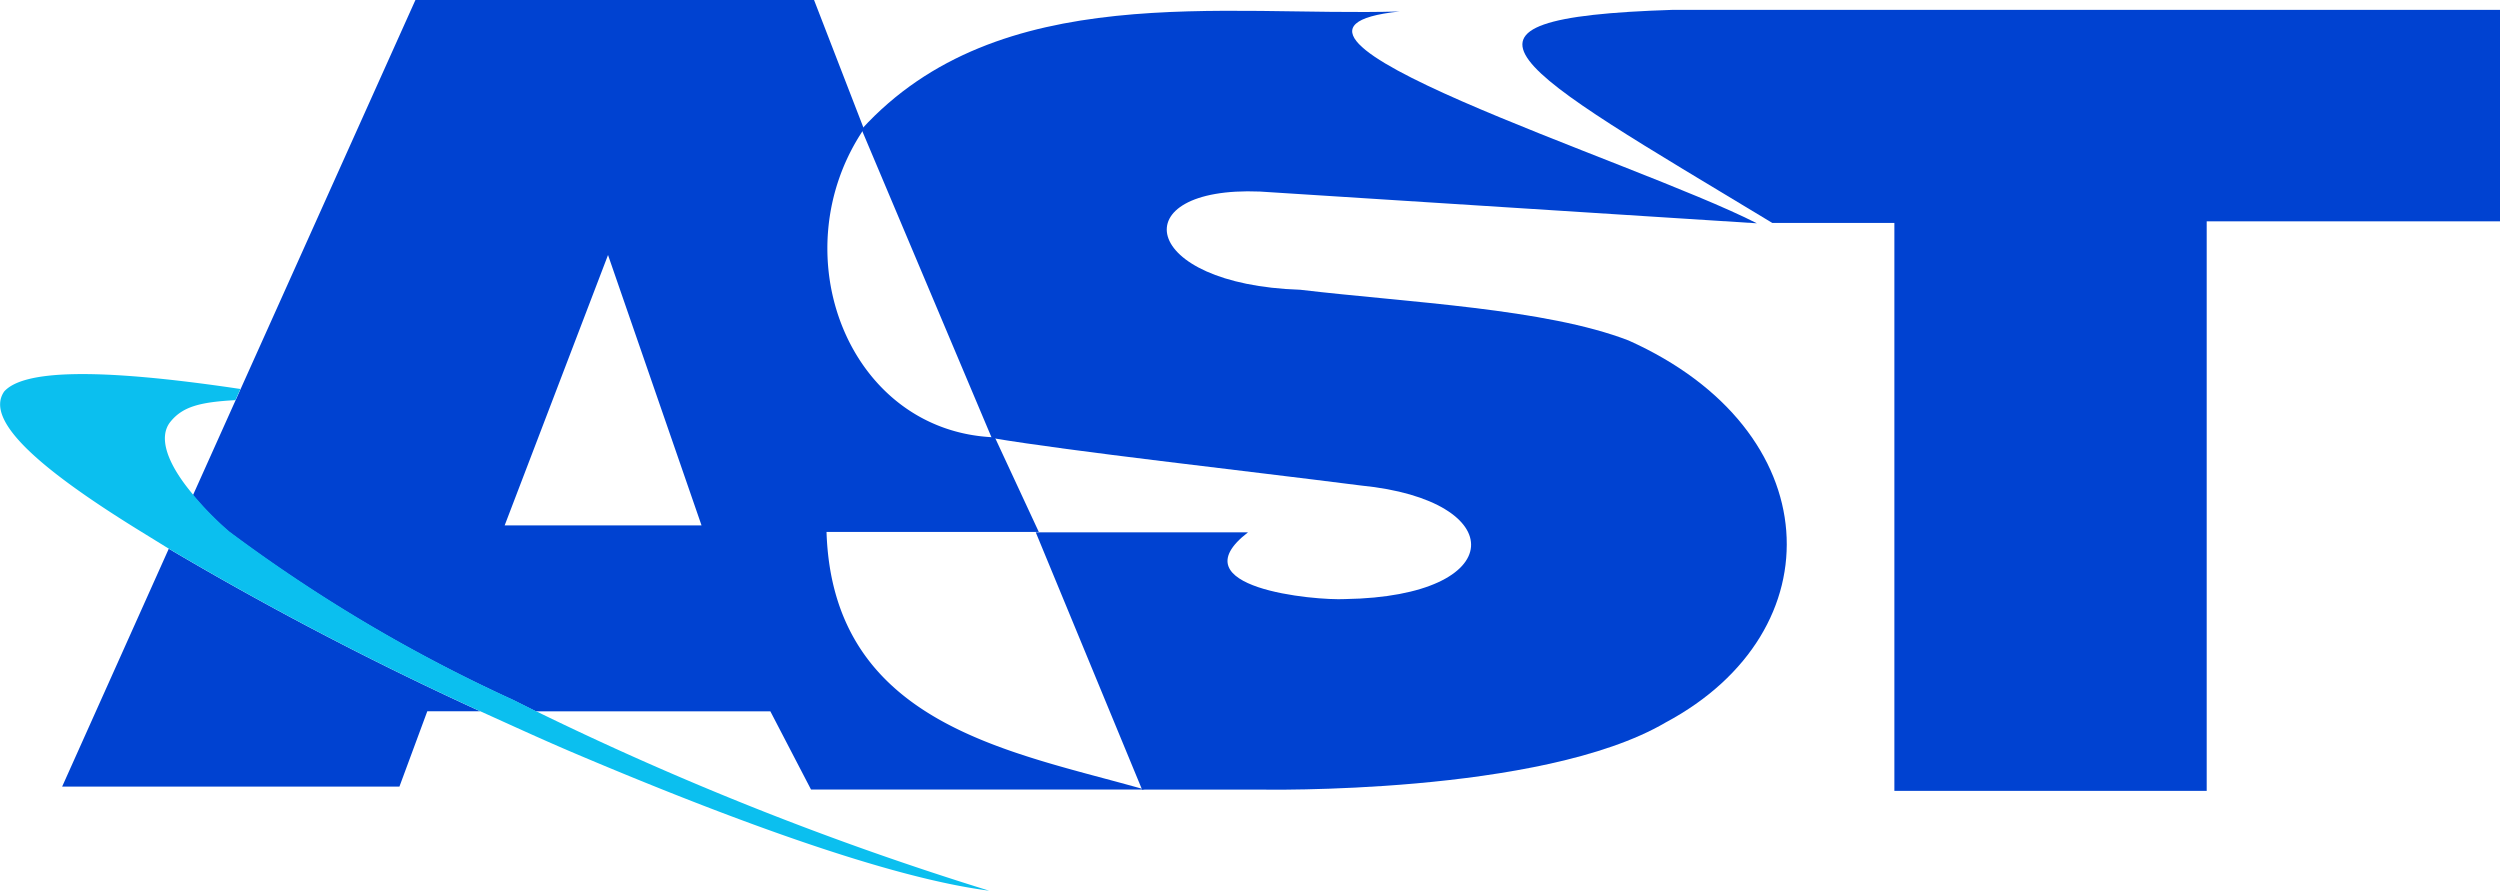 <?xml version="1.0" encoding="UTF-8"?>
<svg xmlns="http://www.w3.org/2000/svg" width="100" height="35.624" viewBox="0 0 100 35.624">
  <g id="AST_Logo" data-name="AST Logo" transform="translate(-280 -64)">
    <path id="Path_86" data-name="Path 86" d="M284.966,3.315c-7.047.209-16.023-1.309-21.522,4.714l5.21,12.347c3.294.55,9.829,1.27,14.764,1.9,6,.589,5.958,4.439-.63,4.543-1.207.065-6.772-.445-3.884-2.671h-8.491l4.252,10.291h4.711s11.26.236,16.233-2.684c6.837-3.653,6.522-11.692-1.483-15.28-3.32-1.283-8.832-1.519-13.136-2.029-6.443-.209-7.139-4.151-1.614-3.928l19.882,1.27C294.336,9.273,277.46,4.1,284.966,3.315Z" transform="translate(51.017 61.144)" fill="#0042d1"></path>
    <path id="Path_87" data-name="Path 87" d="M480.436,34.241h12.493V11.458h11.732V3H471.578c-10.236.327-6.43,2.239,3.976,8.524h4.882Z" transform="translate(-124.661 61.394)" fill="#0042d1"></path>
    <path id="Path_88" data-name="Path 88" d="M18.944,177.314H32.435L33.55,174.3h2.113a134.4,134.4,0,0,1-12.454-6.5Z" transform="translate(263.542 -81.85)" fill="#0042d1"></path>
    <path id="Path_89" data-name="Path 89" d="M84.185,21.277h8.491l-1.758-3.784c-5.853-.209-8.609-7.346-5.236-12.334L83.686,0H67.741L60.734,15.595l-.2.445-1.693,3.771a12.482,12.482,0,0,0,1.444,1.467,62.156,62.156,0,0,0,11.378,6.73l.892.445h9.383l1.627,3.129H96.914C91.547,30.05,84.434,28.99,84.185,21.277Zm-12.874-.262L75.445,10.2l3.74,10.815Z" transform="translate(228.876 64)" fill="#0042d1"></path>
    <path id="Path_90" data-name="Path 90" d="M21.436,128.044l-.892-.446a62.127,62.127,0,0,1-11.378-6.745,12.5,12.5,0,0,1-1.444-1.47c-1.05-1.247-1.4-2.3-.905-2.913s1.194-.787,2.6-.866l.2-.446c-5.892-.879-8.7-.735-9.449.1-.84,1.207,1.64,3.255,5.63,5.7l.958.591a134.4,134.4,0,0,0,12.454,6.5c1.194.538,2.388,1.089,3.583,1.6,6.417,2.73,12.782,5.066,16.771,5.577A125.866,125.866,0,0,1,21.436,128.044Z" transform="translate(280 -35.599)" fill="#0bbfef"></path>
  </g>
</svg>
